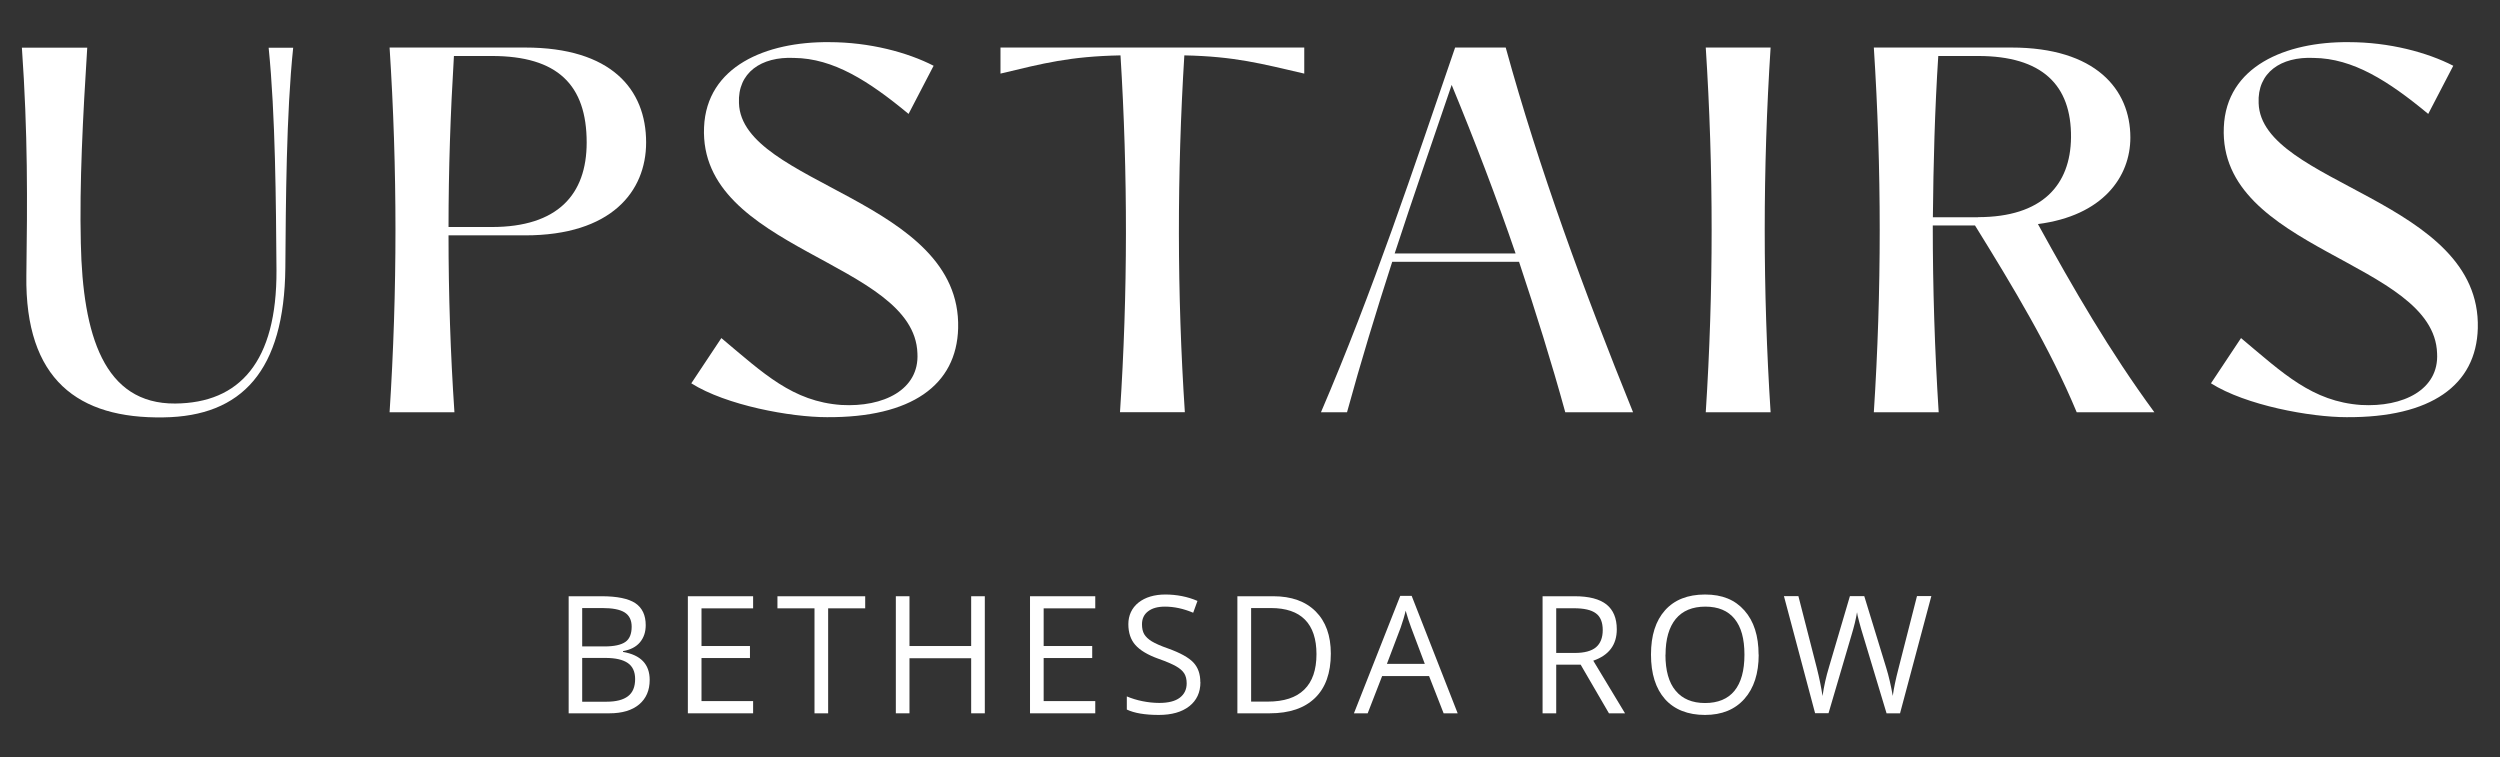 <?xml version="1.0" encoding="UTF-8"?><svg id="Capa_2" xmlns="http://www.w3.org/2000/svg" viewBox="0 0 245.58 74.37"><rect x="0" y="0" width="245.58" height="74.37" fill="#333333" stroke="none"/><defs><style>.cls-1{fill:#fff;stroke-width:0px;}</style></defs><g id="Capa_1-2"><path class="cls-1" d="M55.85,58.57h3.25c1.52,0,2.63.23,3.31.68.68.46,1.02,1.18,1.02,2.16,0,.68-.19,1.24-.57,1.69s-.93.73-1.66.86v.08c1.75.3,2.62,1.22,2.62,2.75,0,1.03-.35,1.83-1.04,2.41-.69.58-1.67.87-2.91.87h-4.01v-11.5h0ZM57.19,63.5h2.2c.94,0,1.62-.15,2.04-.44s.62-.8.62-1.5c0-.64-.23-1.11-.69-1.4s-1.19-.43-2.2-.43h-1.97v3.77ZM57.19,64.63v4.3h2.4c.93,0,1.63-.18,2.1-.54.47-.36.7-.92.7-1.69,0-.71-.24-1.24-.72-1.57s-1.21-.5-2.19-.5h-2.29Z"/><path class="cls-1" d="M73.98,70.07h-6.41v-11.5h6.41v1.19h-5.07v3.7h4.76v1.18h-4.76v4.23h5.07v1.19h0Z"/><path class="cls-1" d="M81.35,70.07h-1.34v-10.31h-3.64v-1.19h8.62v1.19h-3.64s0,10.31,0,10.31Z"/><path class="cls-1" d="M96.74,70.07h-1.34v-5.41h-6.06v5.41h-1.34v-11.5h1.34v4.89h6.06v-4.89h1.34v11.5Z"/><path class="cls-1" d="M107.59,70.07h-6.41v-11.5h6.41v1.19h-5.07v3.7h4.77v1.18h-4.77v4.23h5.07v1.19h0Z"/><path class="cls-1" d="M117.92,67.01c0,1.01-.37,1.8-1.1,2.37-.73.57-1.73.85-2.99.85-1.36,0-2.41-.18-3.14-.53v-1.29c.47.2.99.36,1.54.47s1.11.17,1.65.17c.89,0,1.56-.17,2.01-.51.45-.34.68-.81.68-1.41,0-.4-.08-.72-.24-.98-.16-.25-.43-.49-.8-.7s-.94-.46-1.71-.73c-1.07-.38-1.83-.84-2.29-1.36s-.69-1.21-.69-2.05.33-1.59,1-2.12c.66-.52,1.55-.79,2.64-.79s2.19.21,3.15.63l-.42,1.16c-.95-.4-1.87-.6-2.77-.6-.71,0-1.26.15-1.66.46-.4.3-.6.73-.6,1.27,0,.4.07.72.22.98.15.25.4.49.74.7.35.21.88.45,1.6.7,1.2.43,2.03.89,2.49,1.38s.68,1.13.68,1.92h0Z"/><path class="cls-1" d="M130.73,64.21c0,1.9-.52,3.35-1.55,4.35s-2.51,1.51-4.45,1.51h-3.18v-11.5h3.52c1.79,0,3.18.5,4.17,1.49.99.99,1.49,2.37,1.49,4.15ZM129.32,64.26c0-1.5-.38-2.63-1.13-3.39s-1.87-1.14-3.35-1.14h-1.94v9.19h1.63c1.59,0,2.79-.39,3.59-1.18.8-.78,1.2-1.94,1.2-3.48Z"/><path class="cls-1" d="M141.81,70.07l-1.43-3.66h-4.61l-1.42,3.66h-1.35l4.55-11.54h1.12l4.52,11.54h-1.38ZM139.96,65.21l-1.34-3.56c-.17-.45-.35-1-.54-1.66-.11.5-.28,1.06-.49,1.66l-1.35,3.56h3.72Z"/><path class="cls-1" d="M152.87,65.29v4.78h-1.34v-11.5h3.15c1.41,0,2.45.27,3.13.81.67.54,1.01,1.35,1.01,2.44,0,1.52-.77,2.55-2.31,3.08l3.12,5.17h-1.58l-2.78-4.78h-2.4ZM152.87,64.14h1.83c.94,0,1.64-.19,2.08-.56.44-.38.66-.94.66-1.69s-.22-1.31-.67-1.64c-.45-.34-1.17-.5-2.16-.5h-1.74v4.4h0Z"/><path class="cls-1" d="M172.76,64.31c0,1.84-.47,3.29-1.4,4.34s-2.22,1.58-3.88,1.58-3-.52-3.92-1.55c-.92-1.04-1.38-2.5-1.38-4.38s.46-3.32,1.38-4.35,2.23-1.55,3.93-1.55,2.94.52,3.87,1.57,1.39,2.5,1.39,4.34h.01ZM163.6,64.31c0,1.56.33,2.74,1,3.54.66.8,1.63,1.21,2.89,1.21s2.24-.4,2.89-1.2.98-1.98.98-3.55-.32-2.72-.97-3.52-1.61-1.2-2.87-1.2-2.24.4-2.91,1.21c-.66.81-1,1.98-1,3.51h0Z"/><path class="cls-1" d="M186.64,70.07h-1.32l-2.32-7.7c-.11-.34-.23-.77-.37-1.29s-.21-.83-.21-.94c-.11.69-.3,1.45-.55,2.27l-2.25,7.65h-1.32l-3.06-11.5h1.42l1.82,7.1c.25,1,.43,1.9.55,2.71.14-.96.35-1.9.63-2.82l2.06-6.99h1.41l2.16,7.05c.25.81.46,1.73.64,2.75.1-.74.29-1.65.57-2.72l1.81-7.09h1.41l-3.07,11.5v.02Z"/><path class="cls-1" d="M2.59,27.03c.1-7.34.15-13.86-.44-22.35h6.42c-.43,6.81-.77,13.33-.63,19.22.19,9.03,2.27,15.79,9.27,15.74,6.33-.05,9.99-4.1,9.95-13.08-.05-6.62-.1-15.26-.77-21.87h2.41c-.68,6.52-.72,15.11-.77,21.63-.1,10.09-4.25,14.58-11.97,14.68-8.35.14-13.62-3.67-13.47-13.95v-.02Z"/><path class="cls-1" d="M38.26,4.67h13.33c8.45,0,11.88,4.1,11.88,9.32,0,4.83-3.43,9.13-11.88,9.13h-7.53c0,5.79.19,11.59.58,17.38h-6.37c.77-11.93.77-23.9,0-35.83h-.01ZM48.31,22.3c6.47,0,9.32-3.19,9.32-8.3,0-5.65-2.85-8.5-9.32-8.5h-3.72c-.34,5.6-.53,11.2-.53,16.8h4.25Z"/><path class="cls-1" d="M67.91,37.65l2.95-4.44c4.15,3.48,7,6.23,11.78,6.57,4.15.24,7.68-1.5,7.48-5.07-.29-9.08-21.49-10.09-20.96-22.21.25-5.99,6.09-8.41,12.27-8.36,4.01,0,7.73,1.01,10.28,2.32l-2.46,4.73c-3.91-3.24-7.39-5.46-11.25-5.5-3.23-.15-5.55,1.45-5.41,4.44.24,8.01,21.87,9.46,21.53,22.11-.15,5.6-4.59,8.79-12.89,8.74-3.57,0-9.9-1.16-13.33-3.33h.01Z"/><path class="cls-1" d="M110.06,5.44c-4.97.1-7.53.77-11.78,1.79v-2.56h29.84v2.56c-4.2-.97-6.81-1.69-11.78-1.79-.72,11.64-.72,23.37.05,35.05h-6.37c.77-11.69.77-23.42.05-35.05h-.01Z"/><path class="cls-1" d="M142.94,4.67h4.97c3.28,11.93,7.68,23.9,12.51,35.83h-6.66c-1.35-4.92-2.9-9.85-4.54-14.78h-12.46c-1.59,4.93-3.09,9.85-4.44,14.78h-2.56c5.12-11.93,9.08-23.9,13.18-35.83h0ZM148.88,24.9c-1.88-5.5-4.01-11.06-6.28-16.56-1.88,5.55-3.81,11.06-5.6,16.56h11.88Z"/><path class="cls-1" d="M167.56,4.67h6.37c-.77,11.93-.77,23.9,0,35.83h-6.37c.77-11.93.77-23.9,0-35.83Z"/><path class="cls-1" d="M184.07,4.67h13.52c8.26,0,11.68,4.1,11.68,8.84,0,3.86-2.7,7.68-9.08,8.5,3.48,6.33,7.05,12.51,11.44,18.49h-7.63c-2.61-6.28-6.28-12.36-9.99-18.35h-4.15c0,6.13.19,12.22.58,18.35h-6.37c.77-11.93.77-23.9,0-35.83ZM194.31,21.33c6.28,0,9.08-3.14,9.13-7.82.05-5.17-2.85-8.01-9.13-8.01h-3.91c-.34,5.26-.48,10.57-.53,15.84h4.44Z"/><path class="cls-1" d="M217.19,37.65l2.95-4.44c4.15,3.48,7,6.23,11.78,6.57,4.15.24,7.68-1.5,7.48-5.07-.29-9.08-21.49-10.09-20.95-22.21.24-5.99,6.08-8.41,12.26-8.36,4.01,0,7.73,1.01,10.28,2.32l-2.46,4.73c-3.91-3.24-7.39-5.46-11.25-5.5-3.24-.15-5.55,1.45-5.41,4.44.24,8.01,21.87,9.46,21.53,22.11-.15,5.6-4.59,8.79-12.89,8.74-3.57,0-9.9-1.16-13.33-3.33h.01Z"/></g></svg>